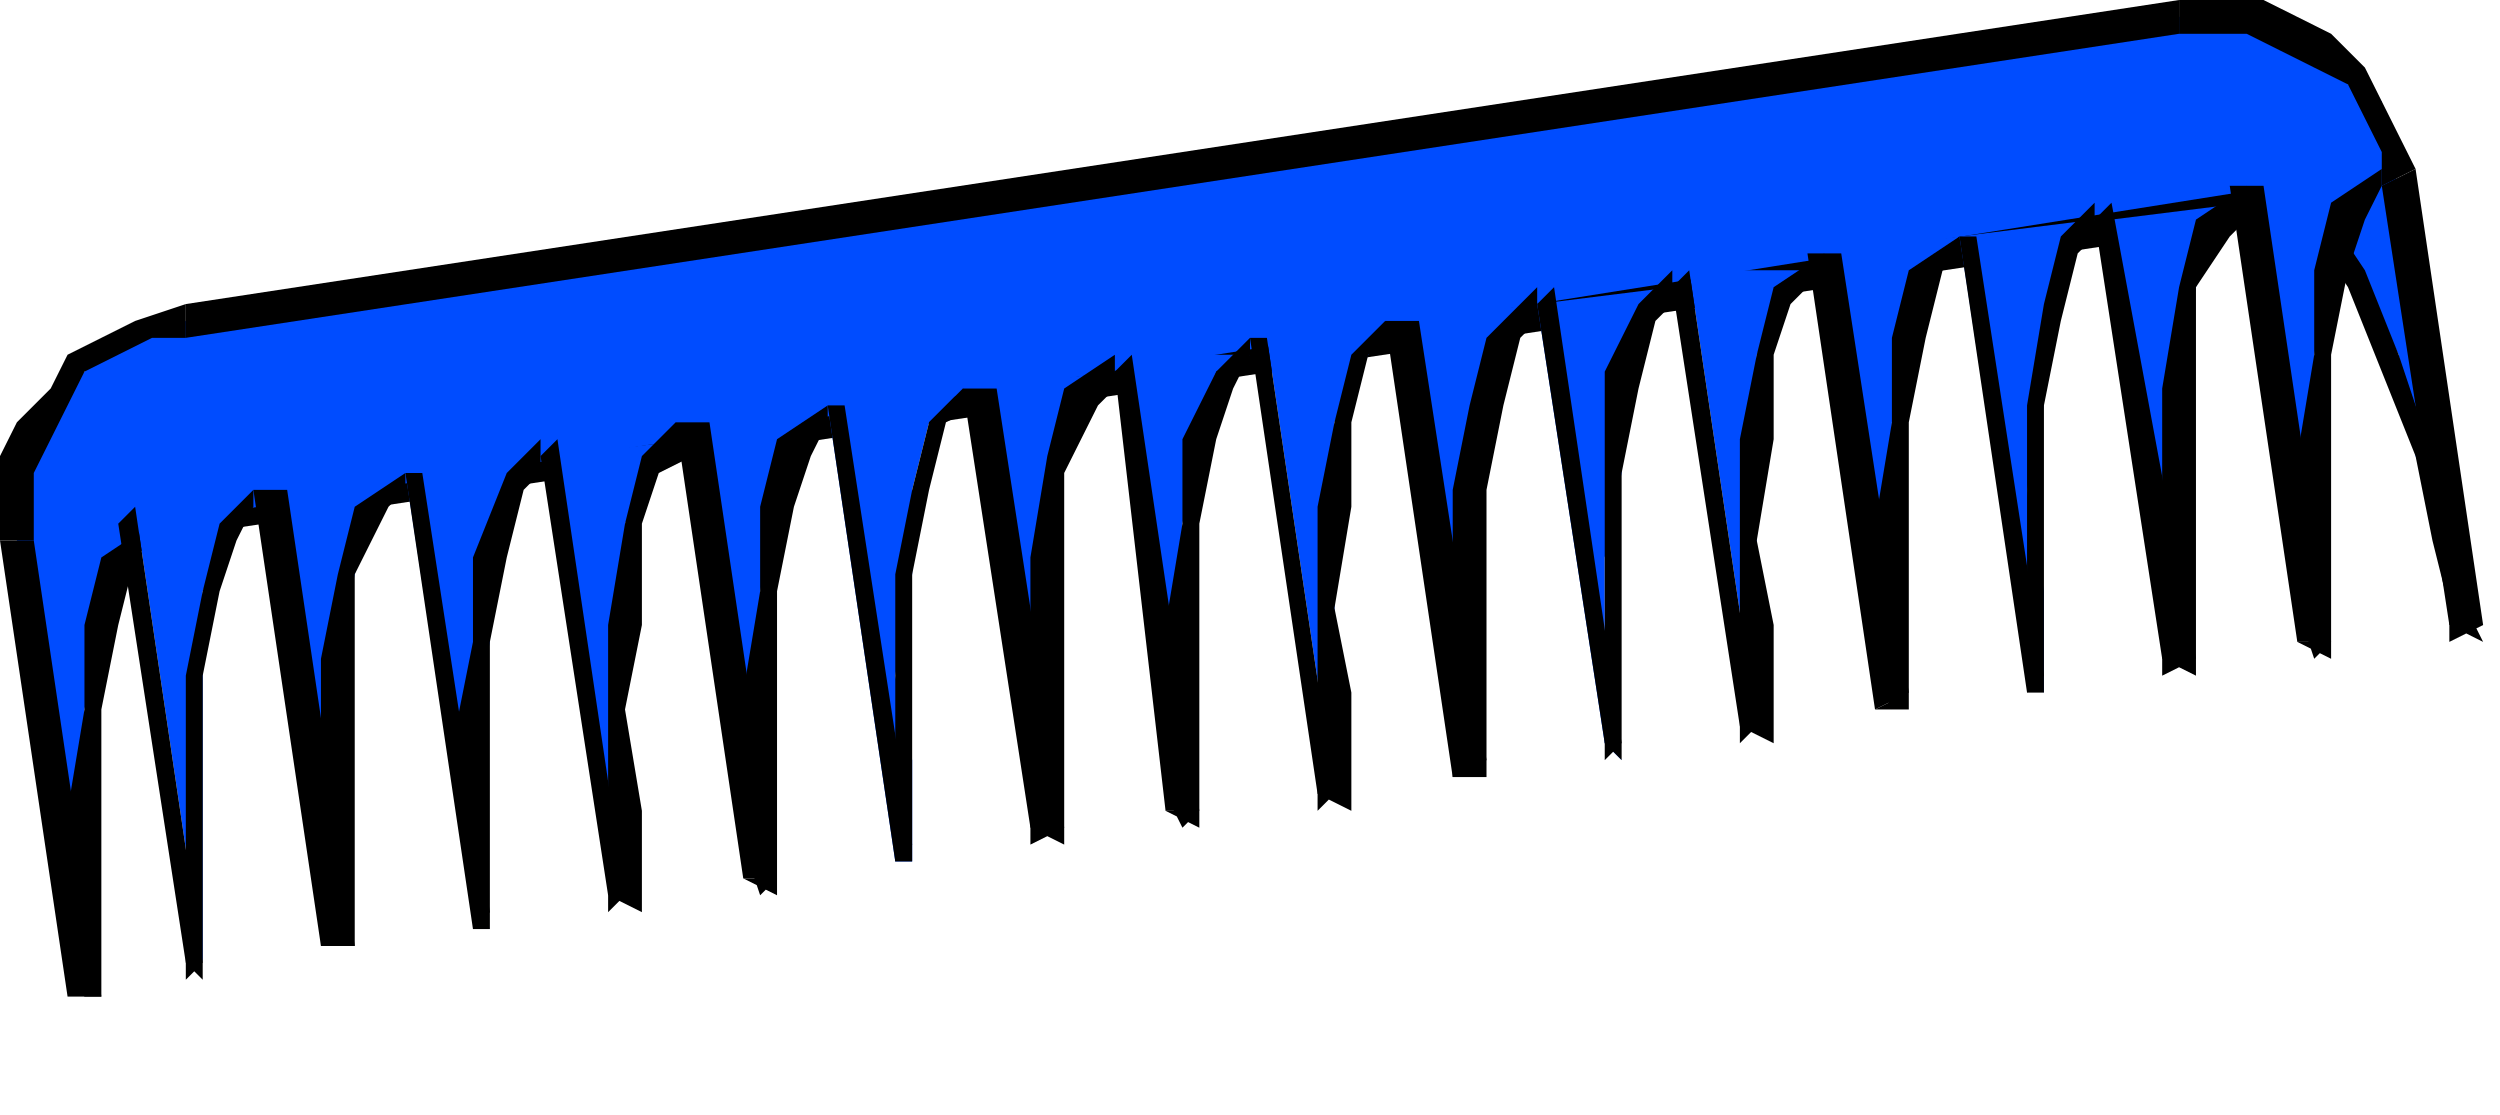 <?xml version="1.0" encoding="UTF-8" standalone="no"?>
<svg
   xmlns:dc="http://purl.org/dc/elements/1.1/"
   xmlns:cc="http://creativecommons.org/ns#"
   xmlns:rdf="http://www.w3.org/1999/02/22-rdf-syntax-ns#"
   xmlns:svg="http://www.w3.org/2000/svg"
   xmlns="http://www.w3.org/2000/svg"
   xmlns:sodipodi="http://sodipodi.sourceforge.net/DTD/sodipodi-0.dtd"
   xmlns:inkscape="http://www.inkscape.org/namespaces/inkscape"
   version="1.0"
   width="39.158mm"
   height="17.462mm"
   id="svg119"
   sodipodi:docname="HAIR004.WMF">
  <sodipodi:namedview
     pagecolor="#ffffff"
     bordercolor="#666666"
     borderopacity="1"
     objecttolerance="10"
     gridtolerance="10"
     guidetolerance="10"
     inkscape:pageopacity="0"
     inkscape:pageshadow="2"
     inkscape:window-width="640"
     inkscape:window-height="480"
     id="namedview121" />
  <defs
     id="defs3">
    <pattern
       id="WMFhbasepattern"
       patternUnits="userSpaceOnUse"
       width="6"
       height="6"
       x="0"
       y="0" />
  </defs>
  <path
     style="fill:#004cff;fill-rule:evenodd;fill-opacity:1;stroke:none;"
     d="  M 135,12   L 137,13   L 140,17   L 142,21   L 143,27   L 145,32   L 146,36   L 146,38   L 146,37   L 142,11   L 141,8   L 141,6   L 139,5   L 138,3   L 136,2   L 134,1   L 131,1   L 129,1   L 11,19   L 8,20   L 6,21   L 5,22   L 3,24   L 2,25   L 1,27   L 1,30   L 1,32   L 5,59   L 5,59   L 5,57   L 5,53   L 5,48   L 5,42   L 6,37   L 7,33   L 9,31   L 135,12  z "
     id="path5" />
  <path
     style="fill:#000000;fill-rule:nonzero;fill-opacity:1;stroke:none;"
     d="  M 145,37   L 145,37   L 147,38   L 146,36   L 145,32   L 144,27   L 142,21   L 140,16   L 138,13   L 135,11   L 135,13   L 137,14   L 139,17   L 141,22   L 143,27   L 144,32   L 145,36   L 145,38   L 147,37   L 147,37  z "
     id="path7" />
  <path
     style="fill:#000000;fill-rule:nonzero;fill-opacity:1;stroke:none;"
     d="  M 141,11   L 141,11   L 145,37   L 147,37   L 143,10   L 143,10  z "
     id="path9" />
  <path
     style="fill:#000000;fill-rule:nonzero;fill-opacity:1;stroke:none;"
     d="  M 129,2   L 129,2   L 131,2   L 133,2   L 135,3   L 137,4   L 139,5   L 140,7   L 141,9   L 141,11   L 143,10   L 142,8   L 141,6   L 140,4   L 138,2   L 136,1   L 134,0   L 131,0   L 129,0   L 129,0  z "
     id="path11" />
  <path
     style="fill:#000000;fill-rule:nonzero;fill-opacity:1;stroke:none;"
     d="  M 11,20   L 11,20   L 129,2   L 129,0   L 11,18   L 11,18  z "
     id="path13" />
  <path
     style="fill:#000000;fill-rule:nonzero;fill-opacity:1;stroke:none;"
     d="  M 2,32   L 2,32   L 2,30   L 2,28   L 3,26   L 4,24   L 5,22   L 7,21   L 9,20   L 11,20   L 11,18   L 8,19   L 6,20   L 4,21   L 3,23   L 1,25   L 0,27   L 0,30   L 0,32   L 0,32  z "
     id="path15" />
  <path
     style="fill:#000000;fill-rule:nonzero;fill-opacity:1;stroke:none;"
     d="  M 6,59   L 6,59   L 2,32   L 0,32   L 4,59   L 4,59  z "
     id="path17" />
  <path
     style="fill:#000000;fill-rule:nonzero;fill-opacity:1;stroke:none;"
     d="  M 9,31   L 9,31   L 6,33   L 5,37   L 5,42   L 4,48   L 4,53   L 4,57   L 5,59   L 6,59   L 4,59   L 6,59   L 6,57   L 6,53   L 6,48   L 6,42   L 7,37   L 8,33   L 9,32   L 9,32  z "
     id="path19" />
  <path
     style="fill:#000000;fill-rule:nonzero;fill-opacity:1;stroke:none;"
     d="  M 135,11   L 135,11   L 9,31   L 9,32   L 135,13   L 135,13  z "
     id="path21" />
  <path
     style="fill:#004cff;fill-rule:evenodd;fill-opacity:1;stroke:none;"
     d="  M 8,30   L 12,57   L 12,58   L 12,55   L 12,51   L 12,46   L 12,40   L 12,35   L 14,31   L 15,30   L 8,30  z "
     id="path23" />
  <path
     style="fill:#000000;fill-rule:nonzero;fill-opacity:1;stroke:none;"
     d="  M 12,57   L 12,57   L 8,30   L 7,31   L 11,57   L 11,57  z "
     id="path25" />
  <path
     style="fill:#000000;fill-rule:nonzero;fill-opacity:1;stroke:none;"
     d="  M 15,29   L 13,31   L 12,35   L 11,40   L 11,46   L 11,51   L 11,55   L 11,58   L 12,57   L 11,57   L 12,58   L 12,55   L 12,51   L 12,46   L 12,40   L 13,35   L 14,32   L 15,30  z "
     id="path27" />
  <path
     style="fill:#004cff;fill-rule:evenodd;fill-opacity:1;stroke:none;"
     d="  M 16,29   L 20,56   L 20,56   L 20,54   L 20,50   L 20,45   L 20,39   L 21,34   L 22,30   L 24,28   L 16,29  z "
     id="path29" />
  <path
     style="fill:#000000;fill-rule:nonzero;fill-opacity:1;stroke:none;"
     d="  M 21,56   L 21,56   L 17,29   L 15,29   L 19,56   L 19,56  z "
     id="path31" />
  <path
     style="fill:#000000;fill-rule:nonzero;fill-opacity:1;stroke:none;"
     d="  M 24,28   L 21,30   L 20,34   L 19,39   L 19,45   L 19,50   L 19,54   L 19,56   L 21,56   L 19,56   L 21,56   L 21,54   L 21,50   L 21,45   L 21,39   L 21,34   L 23,30   L 24,29  z "
     id="path33" />
  <path
     style="fill:#004cff;fill-rule:evenodd;fill-opacity:1;stroke:none;"
     d="  M 24,28   L 28,54   L 29,55   L 28,53   L 28,49   L 28,43   L 29,38   L 29,33   L 30,29   L 32,27   L 24,28  z "
     id="path35" />
  <path
     style="fill:#000000;fill-rule:nonzero;fill-opacity:1;stroke:none;"
     d="  M 29,54   L 29,54   L 25,28   L 24,28   L 28,55   L 28,55  z "
     id="path37" />
  <path
     style="fill:#000000;fill-rule:nonzero;fill-opacity:1;stroke:none;"
     d="  M 32,26   L 30,28   L 28,33   L 28,38   L 27,43   L 28,49   L 28,53   L 28,55   L 29,54   L 28,55   L 29,55   L 29,53   L 29,49   L 29,43   L 29,38   L 30,33   L 31,29   L 32,28  z "
     id="path39" />
  <path
     style="fill:#004cff;fill-rule:evenodd;fill-opacity:1;stroke:none;"
     d="  M 33,27   L 37,53   L 37,54   L 37,52   L 37,48   L 37,42   L 37,37   L 37,31   L 39,27   L 41,26   L 33,27  z "
     id="path41" />
  <path
     style="fill:#000000;fill-rule:nonzero;fill-opacity:1;stroke:none;"
     d="  M 37,53   L 37,53   L 33,26   L 32,27   L 36,53   L 36,53  z "
     id="path43" />
  <path
     style="fill:#000000;fill-rule:nonzero;fill-opacity:1;stroke:none;"
     d="  M 40,25   L 38,27   L 37,31   L 36,37   L 36,42   L 36,48   L 36,52   L 36,54   L 37,53   L 36,53   L 38,54   L 38,52   L 38,48   L 37,42   L 38,37   L 38,31   L 39,28   L 41,27  z "
     id="path45" />
  <path
     style="fill:#004cff;fill-rule:evenodd;fill-opacity:1;stroke:none;"
     d="  M 41,25   L 45,52   L 45,53   L 45,50   L 45,46   L 45,41   L 45,35   L 46,30   L 47,26   L 49,24   L 41,25  z "
     id="path47" />
  <path
     style="fill:#000000;fill-rule:nonzero;fill-opacity:1;stroke:none;"
     d="  M 46,52   L 46,52   L 42,25   L 40,25   L 44,52   L 44,52  z "
     id="path49" />
  <path
     style="fill:#000000;fill-rule:nonzero;fill-opacity:1;stroke:none;"
     d="  M 49,24   L 46,26   L 45,30   L 45,35   L 44,41   L 44,46   L 44,50   L 45,53   L 46,52   L 44,52   L 46,53   L 46,50   L 46,46   L 46,41   L 46,35   L 47,30   L 48,27   L 49,25  z "
     id="path51" />
  <path
     style="fill:#004cff;fill-rule:evenodd;fill-opacity:1;stroke:none;"
     d="  M 49,24   L 53,51   L 54,51   L 54,49   L 54,45   L 53,40   L 54,34   L 54,29   L 55,25   L 57,23   L 49,24  z "
     id="path53" />
  <path
     style="fill:#000000;fill-rule:nonzero;fill-opacity:1;stroke:none;"
     d="  M 54,50   L 54,50   L 50,24   L 49,24   L 53,51   L 53,51  z "
     id="path55" />
  <path
     style="fill:#000000;fill-rule:nonzero;fill-opacity:1;stroke:none;"
     d="  M 57,23   L 55,25   L 54,29   L 53,34   L 53,40   L 53,45   L 53,49   L 53,51   L 54,50   L 53,51   L 54,51   L 54,49   L 54,45   L 54,40   L 54,34   L 55,29   L 56,25   L 58,24  z "
     id="path57" />
  <path
     style="fill:#004cff;fill-rule:evenodd;fill-opacity:1;stroke:none;"
     d="  M 58,23   L 62,49   L 62,50   L 62,48   L 62,44   L 62,38   L 62,33   L 63,27   L 64,24   L 66,22   L 58,23  z "
     id="path59" />
  <path
     style="fill:#000000;fill-rule:nonzero;fill-opacity:1;stroke:none;"
     d="  M 63,49   L 63,49   L 59,23   L 57,23   L 61,49   L 61,49  z "
     id="path61" />
  <path
     style="fill:#000000;fill-rule:nonzero;fill-opacity:1;stroke:none;"
     d="  M 66,21   L 63,23   L 62,27   L 61,33   L 61,38   L 61,44   L 61,48   L 61,50   L 63,49   L 61,49   L 63,50   L 63,48   L 63,44   L 63,38   L 63,33   L 63,28   L 65,24   L 66,23  z "
     id="path63" />
  <path
     style="fill:#004cff;fill-rule:evenodd;fill-opacity:1;stroke:none;"
     d="  M 66,21   L 70,48   L 70,49   L 70,47   L 70,42   L 70,37   L 70,31   L 71,26   L 72,22   L 74,21   L 66,21  z "
     id="path65" />
  <path
     style="fill:#000000;fill-rule:nonzero;fill-opacity:1;stroke:none;"
     d="  M 71,48   L 71,48   L 67,21   L 66,22   L 69,48   L 69,48  z "
     id="path67" />
  <path
     style="fill:#000000;fill-rule:nonzero;fill-opacity:1;stroke:none;"
     d="  M 74,20   L 72,22   L 70,26   L 70,31   L 69,37   L 69,42   L 69,47   L 70,49   L 71,48   L 69,48   L 71,49   L 71,47   L 71,42   L 71,37   L 71,31   L 72,26   L 73,23   L 74,21  z "
     id="path69" />
  <path
     style="fill:#004cff;fill-rule:evenodd;fill-opacity:1;stroke:none;"
     d="  M 75,20   L 79,47   L 79,48   L 79,45   L 79,41   L 79,36   L 79,30   L 79,25   L 81,21   L 83,19   L 75,20  z "
     id="path71" />
  <path
     style="fill:#000000;fill-rule:nonzero;fill-opacity:1;stroke:none;"
     d="  M 79,47   L 79,47   L 75,20   L 74,20   L 78,47   L 78,47  z "
     id="path73" />
  <path
     style="fill:#000000;fill-rule:nonzero;fill-opacity:1;stroke:none;"
     d="  M 82,19   L 80,21   L 79,25   L 78,30   L 78,36   L 78,41   L 78,45   L 78,48   L 79,47   L 78,47   L 80,48   L 80,45   L 80,41   L 79,36   L 80,30   L 80,25   L 81,21   L 83,20  z "
     id="path75" />
  <path
     style="fill:#004cff;fill-rule:evenodd;fill-opacity:1;stroke:none;"
     d="  M 83,19   L 87,45   L 87,46   L 87,44   L 87,40   L 87,34   L 87,29   L 88,24   L 89,20   L 91,18   L 83,19  z "
     id="path77" />
  <path
     style="fill:#000000;fill-rule:nonzero;fill-opacity:1;stroke:none;"
     d="  M 88,45   L 88,45   L 84,19   L 82,19   L 86,46   L 86,46  z "
     id="path79" />
  <path
     style="fill:#000000;fill-rule:nonzero;fill-opacity:1;stroke:none;"
     d="  M 91,17   L 88,20   L 87,24   L 86,29   L 86,34   L 86,40   L 86,44   L 86,46   L 88,45   L 86,46   L 88,46   L 88,44   L 88,40   L 88,34   L 88,29   L 89,24   L 90,20   L 91,19  z "
     id="path81" />
  <path
     style="fill:#004cff;fill-rule:evenodd;fill-opacity:1;stroke:none;"
     d="  M 91,18   L 95,44   L 96,45   L 95,43   L 95,39   L 95,33   L 96,28   L 96,22   L 97,19   L 99,17   L 91,18  z "
     id="path83" />
  <path
     style="fill:#000000;fill-rule:nonzero;fill-opacity:1;stroke:none;"
     d="  M 96,44   L 96,44   L 92,17   L 91,18   L 95,44   L 95,44  z "
     id="path85" />
  <path
     style="fill:#000000;fill-rule:nonzero;fill-opacity:1;stroke:none;"
     d="  M 99,16   L 97,18   L 95,22   L 95,28   L 95,33   L 95,39   L 95,43   L 95,45   L 96,44   L 95,44   L 96,45   L 96,43   L 96,39   L 96,33   L 96,28   L 97,23   L 98,19   L 99,18  z "
     id="path87" />
  <path
     style="fill:#004cff;fill-rule:evenodd;fill-opacity:1;stroke:none;"
     d="  M 100,16   L 104,43   L 104,44   L 104,41   L 104,37   L 104,32   L 104,26   L 104,21   L 106,17   L 108,16   L 100,16  z "
     id="path89" />
  <path
     style="fill:#000000;fill-rule:nonzero;fill-opacity:1;stroke:none;"
     d="  M 104,43   L 104,43   L 100,16   L 99,17   L 103,43   L 103,43  z "
     id="path91" />
  <path
     style="fill:#000000;fill-rule:nonzero;fill-opacity:1;stroke:none;"
     d="  M 108,15   L 105,17   L 104,21   L 103,26   L 103,32   L 103,37   L 103,41   L 103,44   L 104,43   L 103,43   L 105,44   L 105,41   L 105,37   L 104,32   L 105,26   L 105,21   L 106,18   L 108,16  z "
     id="path93" />
  <path
     style="fill:#004cff;fill-rule:evenodd;fill-opacity:1;stroke:none;"
     d="  M 108,15   L 112,42   L 112,42   L 112,40   L 112,36   L 112,31   L 112,25   L 113,20   L 114,16   L 116,14   L 108,15  z "
     id="path95" />
  <path
     style="fill:#000000;fill-rule:nonzero;fill-opacity:1;stroke:none;"
     d="  M 113,41   L 113,41   L 109,15   L 107,15   L 111,42   L 111,42  z "
     id="path97" />
  <path
     style="fill:#000000;fill-rule:nonzero;fill-opacity:1;stroke:none;"
     d="  M 116,14   L 113,16   L 112,20   L 112,25   L 111,31   L 111,36   L 111,40   L 112,42   L 113,41   L 111,42   L 113,42   L 113,40   L 113,36   L 113,31   L 113,25   L 114,20   L 115,16   L 116,15  z "
     id="path99" />
  <path
     style="fill:#004cff;fill-rule:evenodd;fill-opacity:1;stroke:none;"
     d="  M 116,14   L 120,40   L 121,41   L 121,39   L 121,35   L 120,29   L 121,24   L 121,19   L 122,15   L 124,13   L 116,14  z "
     id="path101" />
  <path
     style="fill:#000000;fill-rule:nonzero;fill-opacity:1;stroke:none;"
     d="  M 121,40   L 121,40   L 117,14   L 116,14   L 120,41   L 120,41  z "
     id="path103" />
  <path
     style="fill:#000000;fill-rule:nonzero;fill-opacity:1;stroke:none;"
     d="  M 124,12   L 122,14   L 121,18   L 120,24   L 120,29   L 120,35   L 120,39   L 120,41   L 121,40   L 120,41   L 121,41   L 121,39   L 121,35   L 121,29   L 121,24   L 122,19   L 123,15   L 124,14  z "
     id="path105" />
  <path
     style="fill:#004cff;fill-rule:evenodd;fill-opacity:1;stroke:none;"
     d="  M 125,13   L 129,39   L 129,40   L 129,38   L 129,34   L 129,28   L 129,23   L 130,17   L 131,14   L 133,12   L 125,13  z "
     id="path107" />
  <path
     style="fill:#000000;fill-rule:nonzero;fill-opacity:1;stroke:none;"
     d="  M 130,39   L 130,39   L 125,12   L 124,13   L 128,39   L 128,39  z "
     id="path109" />
  <path
     style="fill:#000000;fill-rule:nonzero;fill-opacity:1;stroke:none;"
     d="  M 133,11   L 130,13   L 129,17   L 128,23   L 128,28   L 128,34   L 128,38   L 128,40   L 130,39   L 128,39   L 130,40   L 130,38   L 130,34   L 130,28   L 130,23   L 130,17   L 132,14   L 133,13  z "
     id="path111" />
  <path
     style="fill:#004cff;fill-rule:evenodd;fill-opacity:1;stroke:none;"
     d="  M 133,11   L 137,38   L 137,39   L 137,36   L 137,32   L 137,27   L 137,21   L 138,16   L 139,12   L 141,10   L 133,11  z "
     id="path113" />
  <path
     style="fill:#000000;fill-rule:nonzero;fill-opacity:1;stroke:none;"
     d="  M 138,38   L 138,38   L 134,11   L 132,11   L 136,38   L 136,38  z "
     id="path115" />
  <path
     style="fill:#000000;fill-rule:nonzero;fill-opacity:1;stroke:none;"
     d="  M 141,10   L 138,12   L 137,16   L 137,21   L 136,27   L 136,32   L 136,36   L 137,39   L 138,38   L 136,38   L 138,39   L 138,36   L 138,32   L 138,27   L 138,21   L 139,16   L 140,13   L 141,11  z "
     id="path117" />
</svg>
